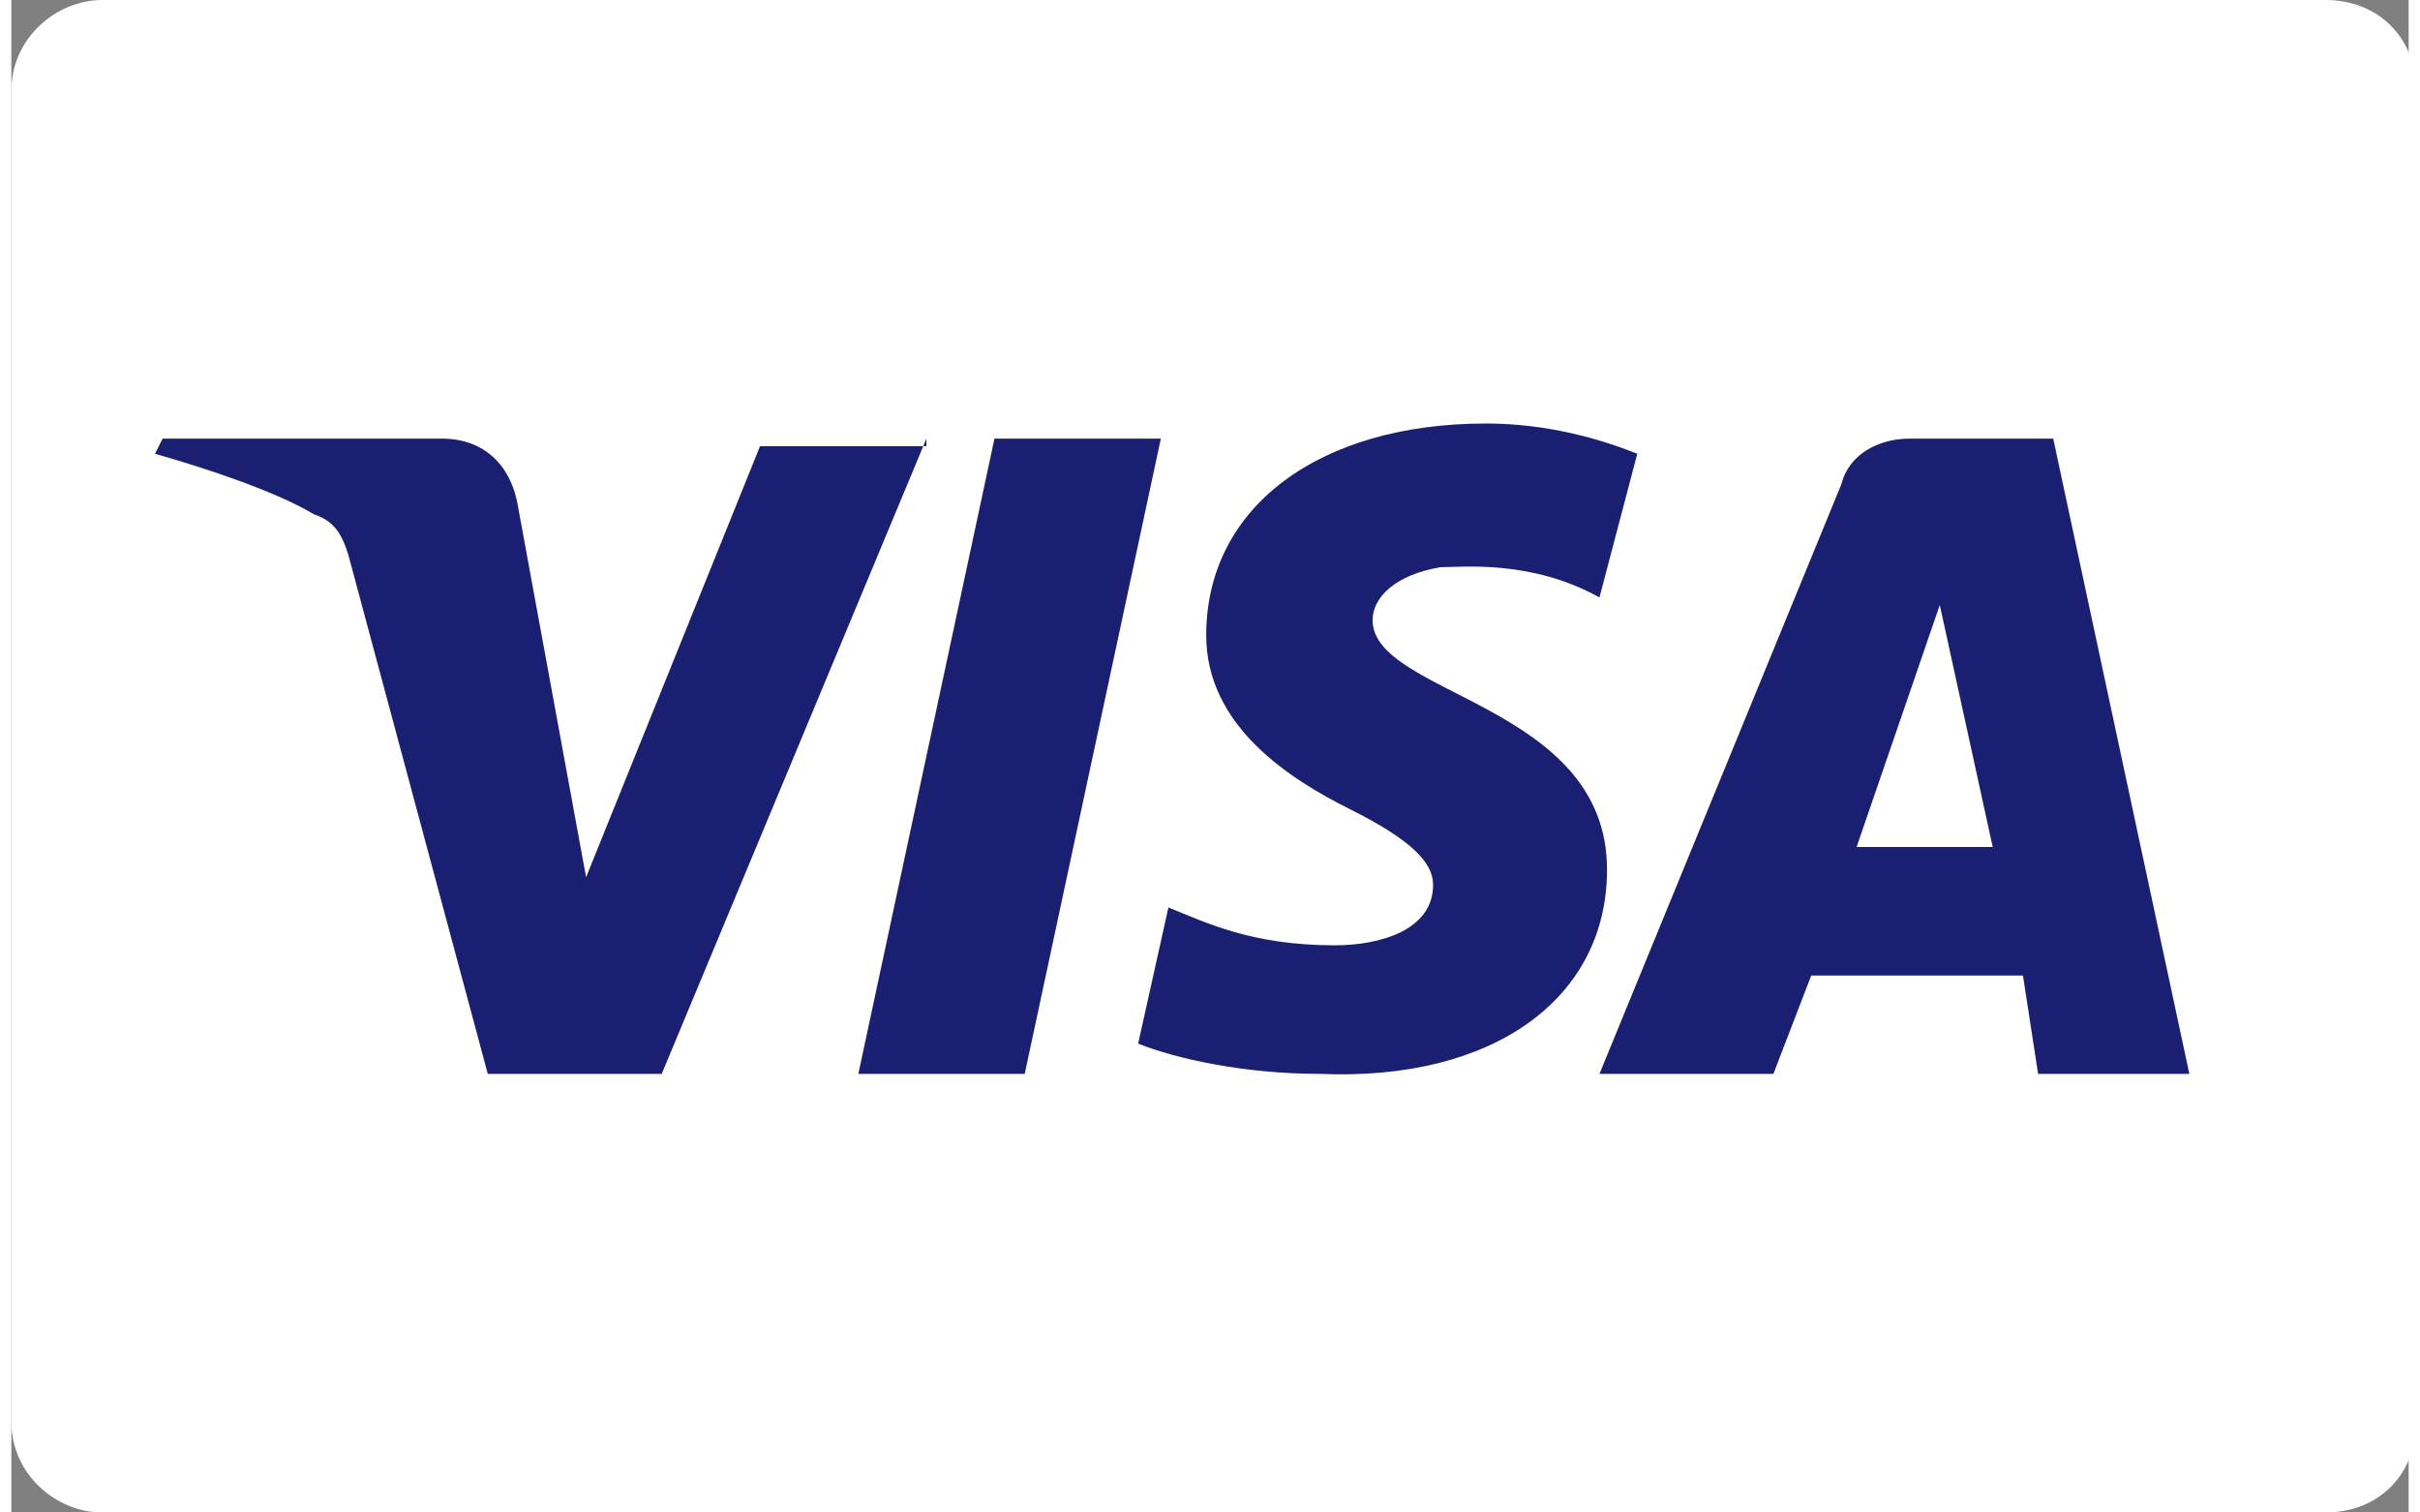 <svg xmlns="http://www.w3.org/2000/svg" viewBox="0 0 31.7 20" width="32px" height="20px"><rect x="0" y="0" width="31.7" height="20" fill="#808080" stroke="none"/><path fill="#fff" d="M31.8 18.8c0 .7-.5 1.2-1.2 1.2H1.2C.6 20 0 19.5 0 18.8V1.2C0 .5.6 0 1.2 0h29.4c.7 0 1.2.5 1.2 1.2v17.6z"/><path fill="#1a1f71" d="M12.1 5.8l-3.5 8.4H6.3L4.5 7.5c-.1-.4-.2-.6-.5-.7-.5-.3-1.4-.6-2.1-.8l.1-.2h3.7c.5 0 .9.3 1 .9l.9 4.9 2.3-5.7h2.2zm9 5.7c0-2.2-3.1-2.3-3.1-3.3 0-.3.3-.6.9-.7.3 0 1.2-.1 2.1.4l.5-1.9c-.5-.2-1.2-.4-2-.4-2.2 0-3.7 1.1-3.7 2.8 0 1.2 1.1 1.9 1.9 2.3.8.4 1.1.7 1.1 1 0 .6-.7.8-1.3.8-1.1 0-1.7-.3-2.2-.5l-.4 1.8c.5.2 1.4.4 2.4.4 2.3.1 3.8-1 3.8-2.7m5.7 2.7h2L27 5.8h-1.9c-.4 0-.8.2-.9.6L21 14.2h2.3l.5-1.3h2.8l.2 1.3zm-2.4-3L25.5 8l.7 3.2h-1.8zm-9.2-5.4l-1.8 8.4h-2.2L13 5.8h2.2z"/></svg>